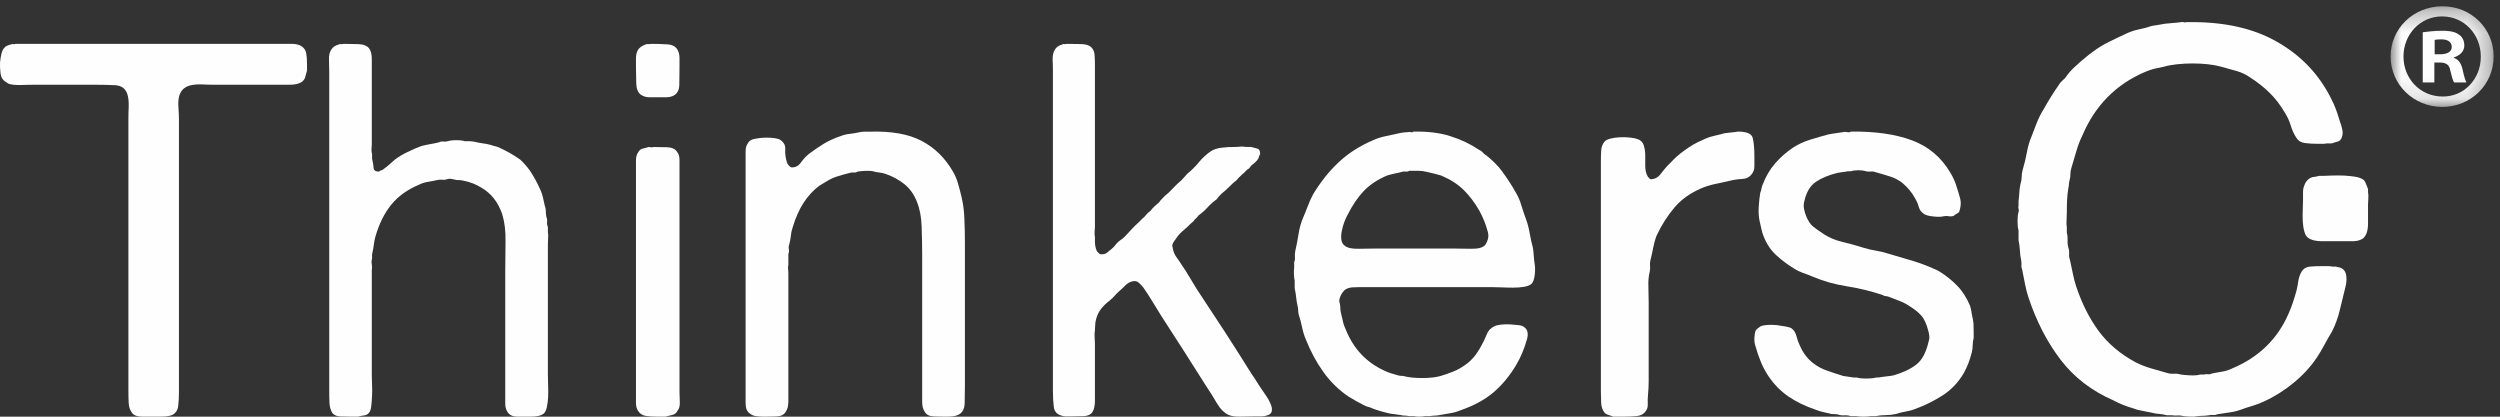 <?xml version="1.0" encoding="UTF-8"?>
<svg width="114px" height="19px" viewBox="0 0 114 19" version="1.1" xmlns="http://www.w3.org/2000/svg" xmlns:xlink="http://www.w3.org/1999/xlink">
    <rect x="0" y="0" width="114" height="19" fill="#333333" stroke="none"/>
    <!-- Generator: Sketch 49.1 (51147) - http://www.bohemiancoding.com/sketch -->
    <title>Logo</title>
    <desc>Created with Sketch.</desc>
    <defs>
        <polygon id="path-1" points="4.71 0.287 0.012 0.287 0.012 4.875 4.71 4.875 4.71 0.287"></polygon>
    </defs>
    <g id="Symbols" stroke="none" stroke-width="1" fill="none" fill-rule="evenodd">
        <g id="Header/Menu/BLack" transform="translate(-244, -28)">
            <g id="Header/Menu/White" transform="translate(244, 28)">
                <g id="Group">
                    <g id="Menu">
                        <g id="Link">
                            <g id="Group-7">
                                <g id="Logo">
                                    <path d="M0.705,2 L10.957,2 L12.822,2 L13.312,2 C13.476,2 13.616,2.032 13.73,2.096 C13.86,2.176 13.938,2.283 13.962,2.417 C13.988,2.555 14,2.724 14,2.932 L14,3.218 C13.967,3.347 13.938,3.449 13.913,3.529 C13.891,3.61 13.834,3.68 13.754,3.741 C13.624,3.824 13.442,3.864 13.215,3.864 L12.552,3.864 L9.756,3.864 C9.575,3.864 9.401,3.859 9.228,3.849 C9.056,3.842 8.902,3.849 8.762,3.876 C8.623,3.898 8.504,3.947 8.407,4.019 C8.308,4.089 8.237,4.197 8.183,4.339 C8.136,4.484 8.119,4.667 8.136,4.889 C8.153,5.11 8.16,5.31 8.16,5.486 L8.16,7.802 L8.16,15.346 L8.16,17.878 C8.16,18.116 8.148,18.332 8.125,18.521 C8.1,18.713 8.004,18.85 7.842,18.928 C7.76,18.96 7.663,18.98 7.549,18.99 C7.434,18.998 7.311,19 7.179,19 L6.505,19 C6.266,19 6.106,18.946 6.026,18.834 C5.928,18.706 5.874,18.553 5.869,18.38 C5.858,18.204 5.855,18.013 5.855,17.807 L5.855,15.68 L5.855,7.825 L5.855,5.463 C5.855,5.287 5.858,5.084 5.869,4.853 C5.874,4.624 5.855,4.436 5.807,4.293 C5.725,4.037 5.539,3.902 5.254,3.886 C4.969,3.871 4.66,3.864 4.336,3.864 L1.635,3.864 C1.439,3.864 1.217,3.866 0.964,3.876 C0.708,3.881 0.515,3.864 0.385,3.816 C0.336,3.784 0.286,3.751 0.24,3.72 C0.19,3.687 0.146,3.646 0.115,3.6 C0.066,3.535 0.033,3.432 0.018,3.288 C0.001,3.145 -0.002,3.002 0.001,2.86 C0.013,2.718 0.033,2.58 0.066,2.453 C0.097,2.325 0.14,2.238 0.19,2.191 C0.223,2.143 0.266,2.108 0.322,2.086 C0.382,2.06 0.442,2.04 0.508,2.025 C0.541,2.008 0.573,2.003 0.606,2.013 C0.638,2.02 0.672,2.015 0.705,2" id="Fill-1" fill="#FEFEFE"></path>
                                    <path d="M15.645,2 C15.863,2 16.091,2.005 16.335,2.012 C16.575,2.02 16.743,2.088 16.837,2.214 C16.918,2.327 16.954,2.488 16.954,2.705 L16.954,3.339 L16.954,5.868 L16.954,6.585 C16.954,6.648 16.951,6.711 16.943,6.776 C16.935,6.839 16.939,6.903 16.954,6.967 C16.971,7.013 16.974,7.068 16.966,7.134 C16.96,7.196 16.964,7.254 16.981,7.301 C17.01,7.429 17.029,7.548 17.037,7.661 C17.044,7.771 17.127,7.825 17.282,7.825 C17.313,7.793 17.35,7.773 17.388,7.766 C17.427,7.758 17.462,7.738 17.493,7.708 C17.586,7.643 17.673,7.575 17.751,7.503 C17.83,7.432 17.915,7.356 18.008,7.276 C18.181,7.149 18.37,7.033 18.583,6.932 C18.792,6.829 19.007,6.736 19.226,6.656 C19.352,6.625 19.482,6.596 19.622,6.571 C19.762,6.55 19.898,6.519 20.021,6.49 C20.081,6.456 20.145,6.445 20.209,6.455 C20.271,6.462 20.342,6.456 20.419,6.44 C20.497,6.41 20.624,6.393 20.804,6.393 C20.986,6.393 21.113,6.41 21.192,6.44 L21.415,6.44 C21.484,6.44 21.557,6.45 21.635,6.465 C21.761,6.497 21.886,6.519 22.01,6.536 C22.136,6.551 22.261,6.576 22.384,6.61 C22.463,6.641 22.525,6.659 22.574,6.666 C22.621,6.676 22.681,6.696 22.759,6.727 C22.93,6.809 23.094,6.892 23.251,6.978 C23.406,7.066 23.564,7.166 23.72,7.276 C23.873,7.42 24.023,7.588 24.163,7.778 C24.258,7.92 24.342,8.063 24.421,8.208 C24.5,8.351 24.577,8.511 24.654,8.685 C24.702,8.796 24.738,8.907 24.761,9.017 C24.786,9.132 24.811,9.25 24.841,9.378 C24.874,9.457 24.888,9.537 24.888,9.617 C24.888,9.697 24.898,9.785 24.912,9.879 C24.943,9.959 24.955,10.039 24.948,10.117 C24.938,10.198 24.951,10.277 24.984,10.356 L24.984,10.596 C24.999,10.676 25.002,10.762 24.994,10.856 C24.987,10.951 24.984,11.043 24.984,11.12 L24.984,12.147 L24.984,17.111 C24.984,17.242 24.987,17.397 24.994,17.58 C25.002,17.762 25.002,17.935 24.994,18.106 C24.987,18.27 24.966,18.426 24.935,18.57 C24.904,18.711 24.857,18.81 24.795,18.857 C24.686,18.952 24.485,19 24.188,19 L23.59,19 C23.396,19 23.251,18.937 23.158,18.81 C23.08,18.696 23.039,18.565 23.039,18.414 L23.039,17.925 L23.039,16.207 L23.039,12.387 C23.039,11.958 23.044,11.498 23.052,11.013 C23.061,10.526 23.008,10.112 22.899,9.76 C22.713,9.22 22.401,8.819 21.963,8.565 C21.839,8.486 21.707,8.419 21.567,8.363 C21.425,8.308 21.269,8.265 21.098,8.231 C21.034,8.216 20.941,8.208 20.817,8.208 C20.756,8.193 20.681,8.178 20.595,8.16 C20.51,8.145 20.427,8.153 20.348,8.184 C20.287,8.201 20.223,8.204 20.16,8.196 C20.098,8.186 20.03,8.193 19.951,8.208 C19.811,8.241 19.666,8.266 19.52,8.291 C19.37,8.313 19.234,8.358 19.109,8.422 C18.576,8.645 18.156,8.948 17.845,9.329 C17.532,9.712 17.29,10.198 17.119,10.787 C17.088,10.898 17.064,11.018 17.049,11.144 C17.034,11.272 17.01,11.398 16.981,11.528 C16.964,11.574 16.96,11.626 16.966,11.683 C16.974,11.737 16.971,11.789 16.954,11.837 C16.939,11.919 16.939,11.998 16.954,12.075 C16.971,12.155 16.971,12.236 16.954,12.313 L16.954,17.111 C16.954,17.242 16.96,17.388 16.966,17.556 C16.974,17.721 16.974,17.885 16.966,18.046 C16.96,18.204 16.946,18.355 16.931,18.498 C16.918,18.639 16.886,18.746 16.837,18.81 C16.775,18.89 16.7,18.932 16.616,18.942 C16.531,18.95 16.432,18.967 16.324,19 L15.997,19 C15.822,19 15.66,18.995 15.505,18.989 C15.348,18.98 15.231,18.927 15.155,18.833 C15.076,18.706 15.032,18.55 15.024,18.365 C15.016,18.186 15.013,17.988 15.013,17.784 L15.013,15.586 L15.013,5.627 L15.013,3.29 C15.013,3.114 15.01,2.927 15.002,2.726 C14.992,2.53 15.029,2.374 15.107,2.262 C15.169,2.151 15.287,2.073 15.457,2.025 C15.49,2.007 15.521,2.005 15.55,2.012 C15.583,2.02 15.614,2.015 15.645,2" id="Fill-3" fill="#FEFEFE"></path>
                                    <path d="M30.985,17.853 C30.985,18.011 30.991,18.176 30.999,18.34 C31.007,18.511 30.971,18.641 30.891,18.734 C30.842,18.832 30.772,18.89 30.676,18.915 C30.582,18.938 30.468,18.966 30.341,19 L29.982,19 C29.775,19 29.595,18.988 29.443,18.965 C29.29,18.938 29.177,18.863 29.096,18.734 C29.032,18.641 29,18.517 29,18.367 L29,17.925 L29,7.825 L29,7.312 C29,7.144 29.042,7.013 29.12,6.917 C29.168,6.84 29.231,6.792 29.311,6.775 C29.393,6.759 29.478,6.734 29.577,6.704 C29.608,6.704 29.643,6.707 29.684,6.714 C29.721,6.724 29.76,6.719 29.791,6.704 C29.996,6.704 30.209,6.707 30.426,6.714 C30.639,6.724 30.787,6.792 30.869,6.917 C30.949,7.013 30.985,7.138 30.985,7.287 L30.985,7.754 L30.985,17.853 Z M29.217,4.315 C29.09,4.218 29.02,4.049 29.013,3.801 C29.005,3.555 29,3.312 29,3.071 L29,2.667 C29,2.525 29.025,2.407 29.073,2.311 C29.136,2.181 29.265,2.086 29.455,2.023 C29.486,2.007 29.523,2.003 29.563,2.01 C29.603,2.018 29.64,2.015 29.671,2 C29.943,2 30.198,2.007 30.436,2.023 C30.676,2.038 30.835,2.134 30.916,2.311 C30.962,2.407 30.985,2.52 30.985,2.658 L30.985,3.071 C30.985,3.362 30.982,3.632 30.976,3.888 C30.967,4.139 30.859,4.308 30.654,4.388 C30.572,4.419 30.488,4.436 30.401,4.436 L30.128,4.436 L29.625,4.436 C29.463,4.436 29.328,4.394 29.217,4.315 Z" id="Fill-5" fill="#FEFEFE"></path>
                                    <path d="M39.658,6.004 C40.642,5.973 41.434,6.112 42.027,6.425 C42.622,6.737 43.098,7.205 43.459,7.83 C43.554,7.994 43.628,8.172 43.683,8.359 C43.737,8.549 43.79,8.743 43.837,8.941 C43.913,9.253 43.961,9.588 43.975,9.951 C43.99,10.313 44,10.681 44,11.06 L44,13.699 L44,17.545 C44,17.825 43.995,18.105 43.989,18.383 C43.98,18.662 43.874,18.844 43.67,18.927 C43.592,18.961 43.511,18.98 43.424,18.988 C43.338,18.997 43.248,19 43.156,19 C42.95,19 42.755,18.997 42.569,18.988 C42.381,18.98 42.245,18.911 42.169,18.779 C42.091,18.662 42.051,18.515 42.051,18.335 L42.051,17.794 L42.051,15.673 L42.051,11.652 C42.051,11.211 42.043,10.768 42.027,10.332 C42.012,9.896 41.942,9.522 41.816,9.213 C41.69,8.882 41.504,8.616 41.256,8.409 C41.003,8.204 40.714,8.045 40.385,7.931 C40.29,7.897 40.194,7.875 40.091,7.866 C39.99,7.859 39.893,7.839 39.797,7.806 C39.719,7.789 39.599,7.786 39.435,7.792 C39.269,7.801 39.158,7.815 39.095,7.83 C39.033,7.865 38.977,7.875 38.93,7.866 C38.882,7.859 38.827,7.865 38.766,7.88 C38.562,7.931 38.371,7.983 38.19,8.041 C38.012,8.096 37.842,8.175 37.687,8.275 C37.624,8.307 37.569,8.341 37.522,8.372 C37.476,8.405 37.419,8.438 37.357,8.472 C36.809,8.882 36.411,9.496 36.161,10.32 C36.114,10.453 36.081,10.588 36.068,10.727 C36.052,10.868 36.025,11.003 35.994,11.132 C35.963,11.218 35.955,11.293 35.973,11.367 C35.988,11.443 35.978,11.511 35.949,11.578 L35.949,12.095 C35.932,12.146 35.929,12.203 35.937,12.268 C35.946,12.335 35.949,12.407 35.949,12.489 L35.949,13.231 L35.949,15.596 L35.949,17.768 L35.949,18.321 C35.949,18.511 35.909,18.662 35.829,18.779 C35.752,18.911 35.615,18.98 35.421,18.988 C35.223,18.997 35.024,19 34.822,19 C34.697,19 34.578,18.992 34.47,18.976 C34.361,18.961 34.268,18.918 34.188,18.853 C34.064,18.772 34,18.615 34,18.383 L34,17.72 L34,14.81 L34,8.841 L34,7.338 L34,6.893 C34,6.747 34.031,6.631 34.095,6.548 C34.14,6.447 34.221,6.386 34.33,6.351 C34.392,6.334 34.483,6.317 34.599,6.301 C34.717,6.284 34.838,6.277 34.964,6.277 C35.088,6.277 35.208,6.284 35.328,6.301 C35.444,6.317 35.526,6.344 35.575,6.375 C35.746,6.49 35.824,6.634 35.808,6.808 C35.794,6.981 35.815,7.173 35.878,7.386 C35.909,7.485 35.973,7.566 36.068,7.631 C36.254,7.648 36.407,7.574 36.522,7.411 C36.641,7.247 36.762,7.116 36.888,7.017 C37.107,6.852 37.332,6.701 37.556,6.56 C37.785,6.421 38.046,6.301 38.343,6.202 C38.466,6.153 38.605,6.119 38.753,6.104 C38.902,6.087 39.049,6.063 39.188,6.03 C39.266,6.014 39.343,6.004 39.421,6.004 L39.658,6.004 Z" id="Fill-7" fill="#FEFEFE"></path>
                                    <path d="M48.636,2 C48.851,2 49.077,2.003 49.316,2.01 C49.555,2.018 49.72,2.086 49.812,2.213 C49.874,2.296 49.908,2.397 49.914,2.525 C49.923,2.653 49.929,2.797 49.929,2.955 L49.929,4.217 L49.929,9.395 L49.929,10.302 C49.929,10.38 49.923,10.466 49.914,10.553 C49.908,10.639 49.911,10.722 49.929,10.804 L49.929,10.994 C49.929,11.152 49.951,11.288 49.996,11.399 C50.011,11.449 50.035,11.483 50.065,11.507 C50.097,11.53 50.126,11.559 50.158,11.59 C50.296,11.607 50.4,11.587 50.47,11.53 C50.538,11.477 50.609,11.414 50.689,11.351 C50.766,11.288 50.827,11.225 50.872,11.16 C50.919,11.099 50.972,11.042 51.033,10.994 C51.154,10.914 51.265,10.823 51.357,10.717 C51.45,10.616 51.547,10.508 51.657,10.396 C51.732,10.319 51.804,10.245 51.876,10.182 C51.943,10.119 52.016,10.05 52.093,9.966 C52.139,9.935 52.183,9.897 52.218,9.849 C52.258,9.802 52.294,9.762 52.324,9.73 C52.353,9.697 52.378,9.678 52.393,9.669 C52.409,9.663 52.43,9.641 52.463,9.611 C52.523,9.532 52.587,9.464 52.648,9.407 C52.707,9.351 52.778,9.292 52.853,9.228 C52.884,9.179 52.924,9.133 52.969,9.085 C53.017,9.035 53.062,8.989 53.108,8.942 C53.246,8.831 53.373,8.713 53.489,8.583 C53.604,8.456 53.731,8.339 53.867,8.226 C53.913,8.178 53.962,8.127 54.007,8.072 C54.053,8.017 54.1,7.964 54.145,7.918 C54.344,7.757 54.522,7.581 54.676,7.39 C54.83,7.2 55.014,7.033 55.227,6.888 C55.352,6.812 55.51,6.759 55.701,6.735 C55.893,6.71 56.105,6.701 56.336,6.701 C56.413,6.701 56.49,6.696 56.578,6.685 C56.663,6.679 56.734,6.684 56.796,6.701 L57.049,6.701 C57.173,6.73 57.273,6.759 57.35,6.783 C57.427,6.807 57.463,6.888 57.463,7.033 C57.433,7.066 57.416,7.102 57.407,7.154 C57.399,7.2 57.38,7.24 57.35,7.273 C57.319,7.32 57.276,7.368 57.221,7.414 C57.169,7.462 57.12,7.502 57.074,7.536 C57.04,7.567 57.022,7.59 57.016,7.607 C57.006,7.622 56.989,7.647 56.957,7.68 C56.897,7.71 56.843,7.752 56.796,7.808 C56.75,7.866 56.703,7.908 56.657,7.939 C56.612,7.987 56.563,8.032 56.518,8.072 C56.472,8.11 56.435,8.155 56.405,8.203 C56.28,8.298 56.166,8.401 56.058,8.512 C55.951,8.623 55.836,8.728 55.714,8.821 C55.682,8.856 55.643,8.894 55.596,8.942 C55.552,8.989 55.515,9.035 55.482,9.085 C55.327,9.198 55.189,9.321 55.067,9.455 C54.944,9.591 54.806,9.714 54.651,9.824 C54.621,9.872 54.582,9.916 54.538,9.956 C54.489,9.994 54.454,10.041 54.422,10.088 C54.344,10.151 54.276,10.216 54.214,10.278 C54.153,10.34 54.084,10.406 54.007,10.468 C53.928,10.531 53.858,10.601 53.788,10.671 C53.718,10.745 53.662,10.82 53.615,10.898 C53.583,10.929 53.548,10.984 53.5,11.064 C53.453,11.145 53.445,11.225 53.476,11.305 C53.506,11.479 53.566,11.622 53.651,11.733 C53.734,11.844 53.814,11.965 53.893,12.09 C54.015,12.266 54.13,12.446 54.237,12.628 C54.344,12.813 54.454,12.99 54.56,13.164 C54.99,13.817 55.414,14.463 55.83,15.097 C56.243,15.733 56.657,16.387 57.074,17.053 C57.165,17.181 57.249,17.309 57.326,17.435 C57.404,17.563 57.488,17.69 57.579,17.818 C57.641,17.913 57.703,18.006 57.764,18.093 C57.826,18.178 57.879,18.278 57.926,18.39 C57.987,18.516 58.01,18.634 57.996,18.737 C57.978,18.838 57.909,18.908 57.788,18.938 C57.71,18.971 57.618,18.988 57.51,18.988 L57.213,18.988 C56.995,18.988 56.777,18.991 56.556,18.999 C56.331,19.005 56.151,18.978 56.012,18.916 C55.813,18.82 55.633,18.634 55.471,18.355 C55.309,18.077 55.168,17.85 55.045,17.675 C54.69,17.118 54.344,16.575 54.007,16.038 C53.668,15.509 53.323,14.971 52.969,14.429 C52.831,14.207 52.696,13.988 52.566,13.774 C52.436,13.558 52.294,13.339 52.139,13.116 C52.093,13.055 52.027,12.985 51.943,12.904 C51.862,12.822 51.756,12.799 51.634,12.829 C51.509,12.862 51.406,12.922 51.321,13.01 C51.238,13.096 51.15,13.181 51.055,13.259 C50.98,13.324 50.907,13.397 50.837,13.476 C50.768,13.555 50.696,13.626 50.619,13.691 C50.449,13.817 50.306,13.957 50.192,14.106 C50.077,14.259 49.996,14.453 49.951,14.692 C49.951,14.755 49.945,14.82 49.938,14.885 C49.93,14.946 49.929,15.011 49.929,15.074 C49.911,15.154 49.908,15.248 49.914,15.361 C49.923,15.471 49.929,15.576 49.929,15.67 L49.929,17.602 L49.929,18.272 C49.929,18.494 49.891,18.669 49.812,18.796 C49.733,18.908 49.603,18.967 49.419,18.976 C49.236,18.982 49.043,18.988 48.844,18.988 L48.589,18.988 C48.514,18.988 48.437,18.971 48.36,18.938 C48.176,18.876 48.071,18.74 48.051,18.534 C48.025,18.326 48.013,18.087 48.013,17.818 L48.013,15.049 L48.013,5.505 L48.013,3.262 C48.013,3.089 48.01,2.906 48,2.714 C47.996,2.525 48.03,2.374 48.105,2.261 C48.166,2.151 48.283,2.072 48.451,2.023 C48.484,2.007 48.514,2.003 48.545,2.01 C48.573,2.018 48.604,2.015 48.636,2" id="Fill-9" fill="#FEFEFE"></path>
                                    <path d="M67.731,11.164 C67.778,11.098 67.815,11.014 67.847,10.909 C67.877,10.803 67.877,10.697 67.847,10.582 C67.755,10.231 67.622,9.9 67.452,9.595 C67.237,9.225 66.999,8.912 66.738,8.657 C66.473,8.398 66.135,8.182 65.718,8.004 C65.611,7.971 65.503,7.945 65.395,7.917 C65.287,7.895 65.173,7.868 65.049,7.835 C64.925,7.804 64.794,7.788 64.657,7.788 L64.262,7.788 C64.217,7.819 64.162,7.831 64.1,7.823 C64.039,7.816 63.987,7.819 63.939,7.835 C63.817,7.868 63.696,7.895 63.58,7.917 C63.466,7.945 63.353,7.971 63.247,8.004 C62.798,8.197 62.441,8.439 62.171,8.727 C61.899,9.016 61.659,9.378 61.442,9.811 C61.397,9.892 61.349,9.994 61.304,10.115 C61.257,10.232 61.22,10.367 61.19,10.511 C61.157,10.657 61.149,10.793 61.165,10.922 C61.18,11.05 61.236,11.147 61.328,11.211 C61.45,11.308 61.663,11.351 61.963,11.344 C62.264,11.336 62.52,11.333 62.739,11.333 L66.252,11.333 C66.482,11.333 66.759,11.336 67.081,11.344 C67.408,11.351 67.622,11.291 67.731,11.164 M69.972,11.981 C70.006,12.144 70.008,12.325 69.985,12.526 C69.963,12.728 69.911,12.867 69.834,12.946 C69.757,13.01 69.645,13.055 69.499,13.078 C69.351,13.103 69.189,13.117 69.002,13.117 C68.817,13.117 68.63,13.112 68.447,13.103 C68.263,13.097 68.099,13.092 67.961,13.092 L62.042,13.092 C61.922,13.092 61.798,13.097 61.674,13.103 C61.55,13.112 61.45,13.142 61.375,13.188 C61.313,13.219 61.251,13.287 61.19,13.381 C61.157,13.429 61.127,13.498 61.095,13.585 C61.064,13.674 61.064,13.758 61.095,13.838 C61.111,13.919 61.119,13.991 61.119,14.055 C61.119,14.121 61.127,14.184 61.143,14.249 C61.174,14.377 61.206,14.51 61.236,14.647 C61.265,14.785 61.313,14.917 61.375,15.047 C61.728,15.913 62.312,16.532 63.131,16.903 C63.223,16.95 63.321,16.99 63.429,17.022 C63.538,17.055 63.646,17.086 63.754,17.118 C63.801,17.134 63.878,17.143 63.987,17.143 C64.201,17.207 64.488,17.238 64.84,17.238 C65.195,17.238 65.48,17.207 65.695,17.143 C65.912,17.078 66.108,17.008 66.286,16.936 C66.462,16.865 66.627,16.771 66.783,16.661 C66.952,16.549 67.097,16.414 67.223,16.263 C67.347,16.109 67.452,15.948 67.546,15.769 C67.638,15.607 67.72,15.439 67.789,15.262 C67.856,15.083 67.977,14.956 68.146,14.876 C68.209,14.844 68.308,14.82 68.447,14.802 C68.585,14.787 68.725,14.785 68.864,14.792 C69.002,14.8 69.132,14.812 69.256,14.827 C69.38,14.844 69.464,14.876 69.51,14.923 C69.665,15.036 69.702,15.221 69.628,15.48 C69.503,15.913 69.342,16.299 69.142,16.636 C68.833,17.153 68.482,17.572 68.09,17.903 C67.696,18.234 67.198,18.502 66.598,18.71 C66.442,18.775 66.289,18.819 66.135,18.842 C65.982,18.865 65.818,18.895 65.649,18.926 C65.573,18.942 65.498,18.952 65.431,18.952 C65.361,18.952 65.287,18.96 65.21,18.975 L64.98,18.975 C64.903,18.99 64.814,19 64.715,19 C64.613,19 64.531,18.99 64.471,18.975 L64.262,18.975 C64.187,18.96 64.116,18.952 64.055,18.952 C63.992,18.952 63.931,18.942 63.87,18.926 C63.793,18.911 63.709,18.899 63.616,18.89 C63.524,18.881 63.439,18.871 63.362,18.854 C63.223,18.823 63.082,18.785 62.944,18.746 C62.806,18.705 62.678,18.661 62.554,18.614 C62.489,18.581 62.436,18.559 62.39,18.554 C62.345,18.544 62.29,18.525 62.229,18.493 C61.997,18.381 61.753,18.243 61.489,18.082 C61.041,17.777 60.66,17.402 60.345,16.961 C60.028,16.52 59.763,16.025 59.547,15.48 C59.472,15.302 59.414,15.117 59.375,14.923 C59.336,14.731 59.285,14.54 59.223,14.345 C59.206,14.282 59.199,14.225 59.199,14.178 C59.199,14.129 59.193,14.065 59.177,13.984 C59.145,13.855 59.122,13.719 59.107,13.573 C59.093,13.429 59.069,13.287 59.038,13.142 L59.038,12.802 C59.023,12.738 59.01,12.645 59.003,12.526 C58.997,12.404 59,12.305 59.014,12.224 L59.014,11.957 C59.047,11.879 59.058,11.795 59.048,11.704 C59.043,11.617 59.047,11.533 59.063,11.451 C59.122,11.196 59.174,10.939 59.213,10.679 C59.251,10.422 59.317,10.182 59.409,9.957 C59.486,9.781 59.56,9.598 59.629,9.415 C59.697,9.229 59.779,9.049 59.872,8.87 C60.208,8.311 60.594,7.823 61.027,7.415 C61.457,7.004 61.989,6.66 62.623,6.388 C62.806,6.309 62.994,6.247 63.186,6.209 C63.381,6.167 63.585,6.123 63.801,6.076 C63.878,6.058 63.946,6.047 64.008,6.041 C64.071,6.031 64.138,6.026 64.217,6.026 C64.246,6.011 64.286,6.011 64.33,6.026 C64.38,6.042 64.417,6.036 64.448,6.002 C65.096,5.987 65.656,6.056 66.135,6.209 C66.613,6.359 67.046,6.564 67.43,6.823 C67.507,6.855 67.569,6.898 67.615,6.955 C67.66,7.011 67.715,7.054 67.778,7.088 C67.9,7.185 68.027,7.296 68.157,7.425 C68.289,7.553 68.402,7.682 68.494,7.811 C68.739,8.148 68.947,8.469 69.118,8.774 C69.225,8.952 69.311,9.145 69.37,9.355 C69.433,9.561 69.503,9.773 69.581,9.981 C69.658,10.192 69.715,10.405 69.753,10.632 C69.79,10.857 69.843,11.083 69.903,11.308 C69.92,11.419 69.93,11.533 69.938,11.645 C69.947,11.756 69.956,11.87 69.972,11.981" id="Fill-11" fill="#FEFEFE"></path>
                                    <path d="M79.249,6 C79.644,6 79.869,6.095 79.922,6.282 C79.972,6.473 80,6.752 80,7.111 L80,7.581 C80,7.729 79.958,7.854 79.869,7.952 C79.767,8.083 79.619,8.156 79.429,8.162 C79.238,8.172 79.047,8.199 78.859,8.248 C78.617,8.298 78.387,8.348 78.172,8.398 C77.955,8.446 77.752,8.511 77.562,8.594 C77.064,8.811 76.655,9.101 76.345,9.475 C76.034,9.843 75.765,10.266 75.54,10.746 C75.47,10.928 75.421,11.114 75.384,11.301 C75.349,11.492 75.307,11.687 75.256,11.881 C75.239,11.964 75.232,12.048 75.242,12.128 C75.251,12.211 75.246,12.295 75.23,12.376 C75.18,12.574 75.156,12.799 75.166,13.055 C75.174,13.312 75.18,13.555 75.18,13.785 L75.18,16.826 L75.18,17.395 C75.18,17.591 75.168,17.78 75.152,17.963 C75.136,18.142 75.131,18.3 75.138,18.432 C75.147,18.564 75.109,18.676 75.023,18.778 C74.934,18.893 74.802,18.959 74.62,18.974 C74.439,18.991 74.245,19 74.037,19 L73.57,19 C73.485,18.967 73.402,18.938 73.325,18.912 C73.247,18.89 73.191,18.853 73.157,18.804 C73.068,18.688 73.022,18.542 73.013,18.371 C73.005,18.196 73,18.021 73,17.839 L73,15.936 L73,9.089 L73,7.385 C73,7.203 73.005,7.036 73.013,6.877 C73.022,6.719 73.068,6.585 73.157,6.47 C73.208,6.404 73.297,6.355 73.429,6.322 C73.557,6.288 73.699,6.268 73.855,6.26 C74.012,6.251 74.167,6.257 74.322,6.272 C74.479,6.288 74.6,6.313 74.683,6.346 C74.822,6.396 74.914,6.491 74.957,6.631 C74.999,6.769 75.023,6.919 75.023,7.075 L75.023,7.569 C75.023,7.741 75.058,7.898 75.125,8.027 C75.143,8.059 75.161,8.083 75.18,8.1 C75.195,8.116 75.22,8.141 75.256,8.174 C75.447,8.174 75.601,8.097 75.722,7.939 C75.843,7.782 75.946,7.656 76.034,7.558 L76.188,7.409 C76.345,7.23 76.559,7.037 76.835,6.841 C77.113,6.642 77.373,6.492 77.615,6.396 C77.77,6.313 77.934,6.251 78.107,6.21 C78.28,6.167 78.463,6.124 78.652,6.074 C78.755,6.058 78.859,6.047 78.962,6.038 C79.067,6.029 79.163,6.017 79.249,6" id="Fill-13" fill="#FEFEFE"></path>
                                    <path d="M84.396,6.001 C85.505,5.986 86.435,6.119 87.187,6.399 C87.942,6.681 88.525,7.175 88.94,7.882 C89.048,8.059 89.131,8.241 89.194,8.427 C89.255,8.611 89.317,8.816 89.38,9.039 C89.409,9.154 89.419,9.269 89.402,9.392 C89.387,9.509 89.362,9.603 89.334,9.668 C89.302,9.699 89.263,9.727 89.218,9.751 C89.171,9.774 89.131,9.805 89.101,9.835 C89.025,9.868 88.947,9.875 88.871,9.86 C88.796,9.845 88.718,9.845 88.642,9.86 C88.518,9.892 88.356,9.894 88.155,9.87 C87.957,9.85 87.817,9.811 87.743,9.762 C87.616,9.684 87.537,9.575 87.497,9.439 C87.46,9.301 87.403,9.168 87.325,9.039 C87.187,8.782 86.995,8.551 86.749,8.341 C86.581,8.21 86.396,8.115 86.197,8.051 C85.994,7.985 85.78,7.923 85.55,7.858 C85.473,7.827 85.396,7.812 85.319,7.822 C85.243,7.831 85.167,7.827 85.09,7.811 C84.994,7.779 84.881,7.762 84.742,7.762 C84.605,7.762 84.487,7.779 84.396,7.811 L84.258,7.811 C84.179,7.827 84.104,7.839 84.026,7.846 C83.949,7.854 83.872,7.868 83.795,7.882 C83.397,7.979 83.065,8.115 82.805,8.292 C82.541,8.47 82.366,8.767 82.275,9.187 C82.245,9.297 82.24,9.41 82.263,9.522 C82.286,9.633 82.314,9.732 82.344,9.811 C82.436,10.053 82.546,10.226 82.676,10.33 C82.808,10.435 82.974,10.551 83.172,10.681 C83.418,10.84 83.697,10.957 84.004,11.028 C84.311,11.102 84.621,11.187 84.927,11.283 C85.126,11.347 85.327,11.395 85.526,11.427 C85.725,11.458 85.927,11.508 86.126,11.572 C86.449,11.669 86.765,11.76 87.072,11.852 C87.377,11.938 87.688,12.045 87.995,12.174 C88.072,12.206 88.149,12.24 88.223,12.273 C88.301,12.304 88.379,12.344 88.457,12.391 C88.764,12.586 89.032,12.802 89.263,13.045 C89.494,13.284 89.685,13.589 89.841,13.96 C89.872,14.072 89.902,14.225 89.932,14.416 C89.963,14.531 89.982,14.647 89.992,14.767 C89.998,14.89 90,15.019 90,15.167 L90,15.406 C89.971,15.521 89.955,15.632 89.955,15.744 C89.955,15.855 89.939,15.972 89.91,16.084 C89.864,16.26 89.809,16.425 89.75,16.588 C89.685,16.75 89.616,16.894 89.541,17.025 C89.295,17.441 88.979,17.773 88.594,18.023 C88.208,18.274 87.778,18.485 87.301,18.662 C87.165,18.712 87.022,18.747 86.876,18.772 C86.731,18.796 86.59,18.831 86.449,18.879 C86.295,18.913 86.142,18.929 85.988,18.929 C85.834,18.929 85.68,18.945 85.526,18.977 L85.296,18.977 C85.219,18.992 85.112,19 84.972,19 C84.836,19 84.728,18.992 84.651,18.977 L84.396,18.977 C84.306,18.945 84.205,18.931 84.096,18.94 C83.988,18.946 83.897,18.937 83.82,18.901 C83.744,18.887 83.642,18.879 83.519,18.879 C83.397,18.848 83.277,18.819 83.163,18.796 C83.047,18.772 82.929,18.735 82.805,18.687 C82.328,18.527 81.912,18.325 81.559,18.084 C81.204,17.842 80.896,17.53 80.636,17.143 C80.498,16.933 80.381,16.719 80.291,16.491 C80.198,16.268 80.113,16.018 80.037,15.744 C80.007,15.649 79.994,15.531 80.002,15.395 C80.008,15.261 80.028,15.15 80.059,15.071 C80.106,15.007 80.183,14.942 80.291,14.875 C80.365,14.845 80.476,14.825 80.614,14.816 C80.752,14.809 80.891,14.811 81.029,14.826 C81.166,14.845 81.302,14.865 81.433,14.89 C81.562,14.913 81.652,14.942 81.697,14.974 C81.803,15.054 81.877,15.17 81.917,15.321 C81.954,15.474 82.005,15.617 82.067,15.744 C82.219,16.098 82.428,16.372 82.688,16.565 C82.874,16.709 83.081,16.822 83.313,16.901 C83.541,16.984 83.791,17.062 84.049,17.143 L84.534,17.216 L84.673,17.216 C84.781,17.248 84.924,17.263 85.099,17.263 C85.275,17.263 85.426,17.248 85.55,17.216 C85.657,17.216 85.743,17.208 85.804,17.191 C85.895,17.178 85.988,17.166 86.079,17.156 C86.173,17.147 86.255,17.136 86.333,17.12 C86.779,16.992 87.133,16.822 87.396,16.614 C87.658,16.404 87.839,16.05 87.95,15.551 C87.98,15.471 87.985,15.382 87.972,15.286 C87.957,15.19 87.942,15.118 87.926,15.071 C87.847,14.766 87.743,14.534 87.602,14.381 C87.465,14.23 87.287,14.089 87.072,13.96 C86.932,13.863 86.779,13.782 86.611,13.719 C86.442,13.655 86.274,13.589 86.102,13.524 C86.056,13.509 86.015,13.502 85.977,13.502 C85.938,13.502 85.895,13.485 85.848,13.453 C85.327,13.277 84.783,13.143 84.222,13.056 C83.661,12.967 83.135,12.819 82.643,12.609 C82.489,12.545 82.344,12.487 82.204,12.44 C82.067,12.391 81.936,12.328 81.814,12.248 C81.519,12.072 81.253,11.869 81.005,11.644 C80.758,11.419 80.567,11.14 80.431,10.8 C80.381,10.691 80.349,10.575 80.325,10.462 C80.302,10.35 80.273,10.231 80.243,10.1 C80.198,9.908 80.183,9.687 80.198,9.439 C80.212,9.188 80.237,8.975 80.267,8.797 C80.297,8.717 80.318,8.65 80.325,8.594 C80.333,8.537 80.35,8.477 80.381,8.411 C80.521,8.044 80.708,7.723 80.948,7.448 C81.185,7.175 81.46,6.933 81.768,6.727 C81.998,6.58 82.249,6.463 82.527,6.375 C82.805,6.287 83.095,6.205 83.404,6.122 C83.513,6.106 83.616,6.088 83.715,6.073 C83.818,6.058 83.927,6.04 84.049,6.025 C84.096,6.009 84.156,6.009 84.234,6.025 C84.311,6.04 84.365,6.033 84.396,6.001" id="Fill-15" fill="#FEFEFE"></path>
                                    <path d="M99.687,1.011 C101.231,0.978 102.529,1.233 103.579,1.77 C104.628,2.311 105.443,3.054 106.026,4.004 C106.184,4.261 106.312,4.506 106.417,4.738 C106.521,4.973 106.618,5.252 106.711,5.573 C106.745,5.653 106.776,5.761 106.806,5.898 C106.839,6.034 106.828,6.16 106.783,6.271 C106.751,6.367 106.692,6.429 106.605,6.452 C106.521,6.478 106.429,6.502 106.335,6.538 L106.098,6.538 C106.048,6.553 105.99,6.558 105.92,6.558 L105.719,6.558 C105.497,6.558 105.296,6.548 105.115,6.524 C104.932,6.501 104.804,6.425 104.723,6.294 C104.613,6.135 104.527,5.948 104.463,5.741 C104.401,5.53 104.316,5.338 104.204,5.163 C103.999,4.807 103.766,4.501 103.507,4.247 C103.247,3.986 102.944,3.748 102.595,3.523 C102.407,3.392 102.199,3.296 101.969,3.232 C101.74,3.167 101.508,3.101 101.271,3.038 C101.099,2.99 100.903,2.955 100.681,2.93 C100.459,2.907 100.228,2.893 99.982,2.893 C99.739,2.893 99.502,2.907 99.272,2.93 C99.044,2.955 98.851,2.99 98.693,3.038 C98.534,3.071 98.385,3.101 98.244,3.133 C98.102,3.167 97.959,3.217 97.818,3.279 C96.492,3.843 95.539,4.807 94.957,6.175 C94.846,6.4 94.754,6.637 94.683,6.887 C94.613,7.134 94.538,7.389 94.459,7.646 C94.426,7.743 94.41,7.844 94.41,7.946 C94.41,8.054 94.395,8.153 94.365,8.248 C94.349,8.312 94.341,8.369 94.341,8.418 C94.341,8.465 94.333,8.524 94.316,8.588 C94.285,8.764 94.265,8.945 94.259,9.13 C94.25,9.316 94.247,9.504 94.247,9.696 C94.247,9.81 94.241,9.926 94.235,10.047 C94.226,10.166 94.23,10.274 94.247,10.371 L94.247,10.616 C94.278,10.726 94.288,10.839 94.282,10.953 C94.275,11.064 94.285,11.176 94.316,11.289 C94.349,11.384 94.361,11.483 94.351,11.578 C94.344,11.675 94.358,11.764 94.388,11.843 C94.435,12.053 94.478,12.257 94.519,12.461 C94.558,12.662 94.607,12.856 94.67,13.05 C94.938,13.856 95.287,14.54 95.712,15.113 C96.14,15.682 96.698,16.154 97.391,16.524 C97.614,16.635 97.838,16.725 98.067,16.79 C98.297,16.854 98.544,16.925 98.81,17.005 C98.921,17.04 99.026,17.048 99.119,17.044 C99.213,17.033 99.324,17.045 99.45,17.079 C99.528,17.094 99.669,17.106 99.877,17.116 C100.081,17.124 100.229,17.111 100.324,17.079 L100.491,17.079 C100.554,17.064 100.616,17.058 100.681,17.065 C100.742,17.075 100.805,17.064 100.87,17.03 C101.026,16.998 101.18,16.97 101.33,16.946 C101.48,16.923 101.627,16.878 101.766,16.81 C102.998,16.299 103.866,15.454 104.369,14.278 C104.496,13.989 104.613,13.644 104.723,13.243 C104.757,13.098 104.784,12.949 104.806,12.795 C104.832,12.647 104.881,12.506 104.96,12.373 C105.041,12.246 105.166,12.172 105.341,12.156 C105.514,12.142 105.704,12.135 105.907,12.135 L106.142,12.135 C106.223,12.135 106.293,12.142 106.358,12.156 L106.523,12.156 C106.572,12.172 106.621,12.187 106.676,12.195 C106.731,12.202 106.776,12.222 106.806,12.252 C106.916,12.318 106.978,12.434 106.994,12.603 C107.009,12.771 106.994,12.937 106.949,13.098 C106.855,13.468 106.768,13.822 106.69,14.158 C106.608,14.498 106.491,14.819 106.335,15.125 C106.207,15.333 106.093,15.534 105.99,15.727 C105.889,15.922 105.774,16.112 105.646,16.307 C105.365,16.725 105.015,17.106 104.595,17.451 C104.177,17.797 103.725,18.083 103.237,18.306 C103.061,18.39 102.889,18.453 102.726,18.502 C102.558,18.55 102.391,18.605 102.218,18.669 C102.045,18.734 101.868,18.778 101.688,18.803 C101.503,18.828 101.318,18.855 101.128,18.888 C101.051,18.919 100.98,18.931 100.914,18.924 C100.853,18.914 100.791,18.919 100.726,18.936 C100.632,18.951 100.538,18.961 100.443,18.961 C100.351,18.961 100.245,18.969 100.137,18.984 C100.09,18.999 99.982,19.005 99.818,18.996 C99.65,18.986 99.544,18.976 99.498,18.961 C99.419,18.942 99.344,18.939 99.272,18.947 C99.201,18.954 99.126,18.951 99.047,18.936 L98.81,18.936 C98.685,18.903 98.566,18.882 98.455,18.875 C98.344,18.869 98.228,18.848 98.102,18.815 C97.959,18.782 97.818,18.754 97.674,18.73 C97.534,18.707 97.399,18.669 97.274,18.621 C96.942,18.524 96.644,18.405 96.376,18.259 C95.381,17.827 94.576,17.206 93.962,16.402 C93.348,15.6 92.859,14.65 92.496,13.558 C92.431,13.363 92.382,13.162 92.341,12.954 C92.303,12.744 92.259,12.528 92.212,12.301 C92.18,12.222 92.168,12.15 92.177,12.084 C92.183,12.021 92.18,11.948 92.165,11.866 C92.132,11.724 92.113,11.571 92.107,11.411 C92.097,11.248 92.077,11.096 92.046,10.953 L92.046,10.493 C92.015,10.412 92,10.274 92,10.082 C92,9.888 92.015,9.753 92.046,9.672 C92.063,9.623 92.063,9.573 92.046,9.516 C92.031,9.459 92.031,9.414 92.046,9.383 L92.046,9.167 C92.063,9.038 92.074,8.907 92.082,8.767 C92.09,8.631 92.109,8.497 92.139,8.369 C92.171,8.272 92.189,8.171 92.189,8.069 C92.189,7.965 92.204,7.854 92.235,7.743 C92.316,7.468 92.379,7.204 92.426,6.946 C92.472,6.691 92.542,6.447 92.637,6.224 C92.718,6.014 92.8,5.799 92.885,5.583 C92.973,5.367 93.07,5.171 93.183,4.993 C93.417,4.575 93.654,4.196 93.891,3.86 C93.938,3.778 93.999,3.713 94.069,3.654 C94.139,3.597 94.201,3.53 94.247,3.449 C94.341,3.321 94.44,3.209 94.542,3.112 C94.644,3.016 94.751,2.918 94.861,2.821 C94.957,2.742 95.047,2.665 95.133,2.594 C95.218,2.521 95.319,2.443 95.429,2.364 C95.666,2.185 95.915,2.034 96.175,1.906 C96.435,1.777 96.706,1.649 96.99,1.518 C97.164,1.438 97.35,1.377 97.546,1.337 C97.745,1.299 97.935,1.246 98.125,1.181 C98.236,1.166 98.338,1.147 98.435,1.132 C98.527,1.117 98.621,1.1 98.716,1.083 C98.843,1.068 98.965,1.057 99.084,1.048 C99.201,1.042 99.324,1.028 99.45,1.011 C99.482,0.996 99.521,0.996 99.569,1.011 C99.616,1.028 99.653,1.028 99.687,1.011" id="Fill-17" fill="#FEFEFE"></path>
                                    <path d="M105.755,8.021 C105.917,8.021 106.099,8.017 106.296,8.006 C106.497,7.998 106.69,7.998 106.881,8.006 C107.072,8.017 107.25,8.034 107.411,8.061 C107.575,8.087 107.702,8.141 107.793,8.211 C107.828,8.246 107.859,8.3 107.887,8.379 C107.914,8.449 107.946,8.529 107.982,8.62 L107.982,8.759 C107.999,8.85 108.005,8.944 107.995,9.046 C107.988,9.145 107.982,9.242 107.982,9.334 L107.982,10.193 C107.982,10.511 107.908,10.733 107.764,10.865 C107.638,10.954 107.481,11 107.288,11 L106.677,11 L105.876,11 C105.595,11 105.384,10.945 105.238,10.835 C105.166,10.781 105.11,10.686 105.076,10.547 C105.037,10.412 105.015,10.256 105.006,10.085 C104.998,9.91 104.998,9.738 105.006,9.566 C105.015,9.391 105.018,9.242 105.018,9.113 L105.018,8.759 C105.018,8.649 105.037,8.546 105.076,8.459 C105.145,8.257 105.274,8.131 105.456,8.074 C105.508,8.074 105.608,8.057 105.755,8.021" id="Fill-19" fill="#FEFEFE"></path>
                                    <g id="Group-23" transform="translate(109, 0)">
                                        <mask id="mask-2" fill="white">
                                            <use xlink:href="#path-1"></use>
                                        </mask>
                                        <g id="Clip-22"></g>
                                        <path d="M2.021,2.475 L2.271,2.475 C2.564,2.475 2.8,2.38 2.8,2.142 C2.8,1.932 2.648,1.794 2.314,1.794 C2.173,1.794 2.076,1.807 2.021,1.819 L2.021,2.475 Z M2.006,3.759 L1.477,3.759 L1.477,1.471 C1.686,1.445 1.977,1.403 2.354,1.403 C2.789,1.403 2.981,1.471 3.137,1.584 C3.276,1.681 3.373,1.849 3.373,2.072 C3.373,2.351 3.163,2.532 2.897,2.617 L2.897,2.643 C3.12,2.711 3.232,2.894 3.301,3.201 C3.373,3.547 3.429,3.675 3.47,3.759 L2.912,3.759 C2.842,3.675 2.8,3.479 2.731,3.201 C2.689,2.963 2.551,2.852 2.257,2.852 L2.006,2.852 L2.006,3.759 Z M0.598,2.574 C0.598,3.592 1.364,4.401 2.382,4.401 C3.373,4.414 4.125,3.592 4.125,2.588 C4.125,1.569 3.373,0.748 2.354,0.748 C1.364,0.748 0.598,1.569 0.598,2.574 Z M4.71,2.574 C4.71,3.854 3.68,4.875 2.369,4.875 C1.058,4.875 0.012,3.854 0.012,2.574 C0.012,1.291 1.058,0.287 2.382,0.287 C3.68,0.287 4.71,1.291 4.71,2.574 Z" id="Fill-21" fill="#FEFEFE" mask="url(#mask-2)"></path>
                                    </g>
                                </g>
                            </g>
                        </g>
                    </g>
                </g>
            </g>
        </g>
    </g>
</svg>